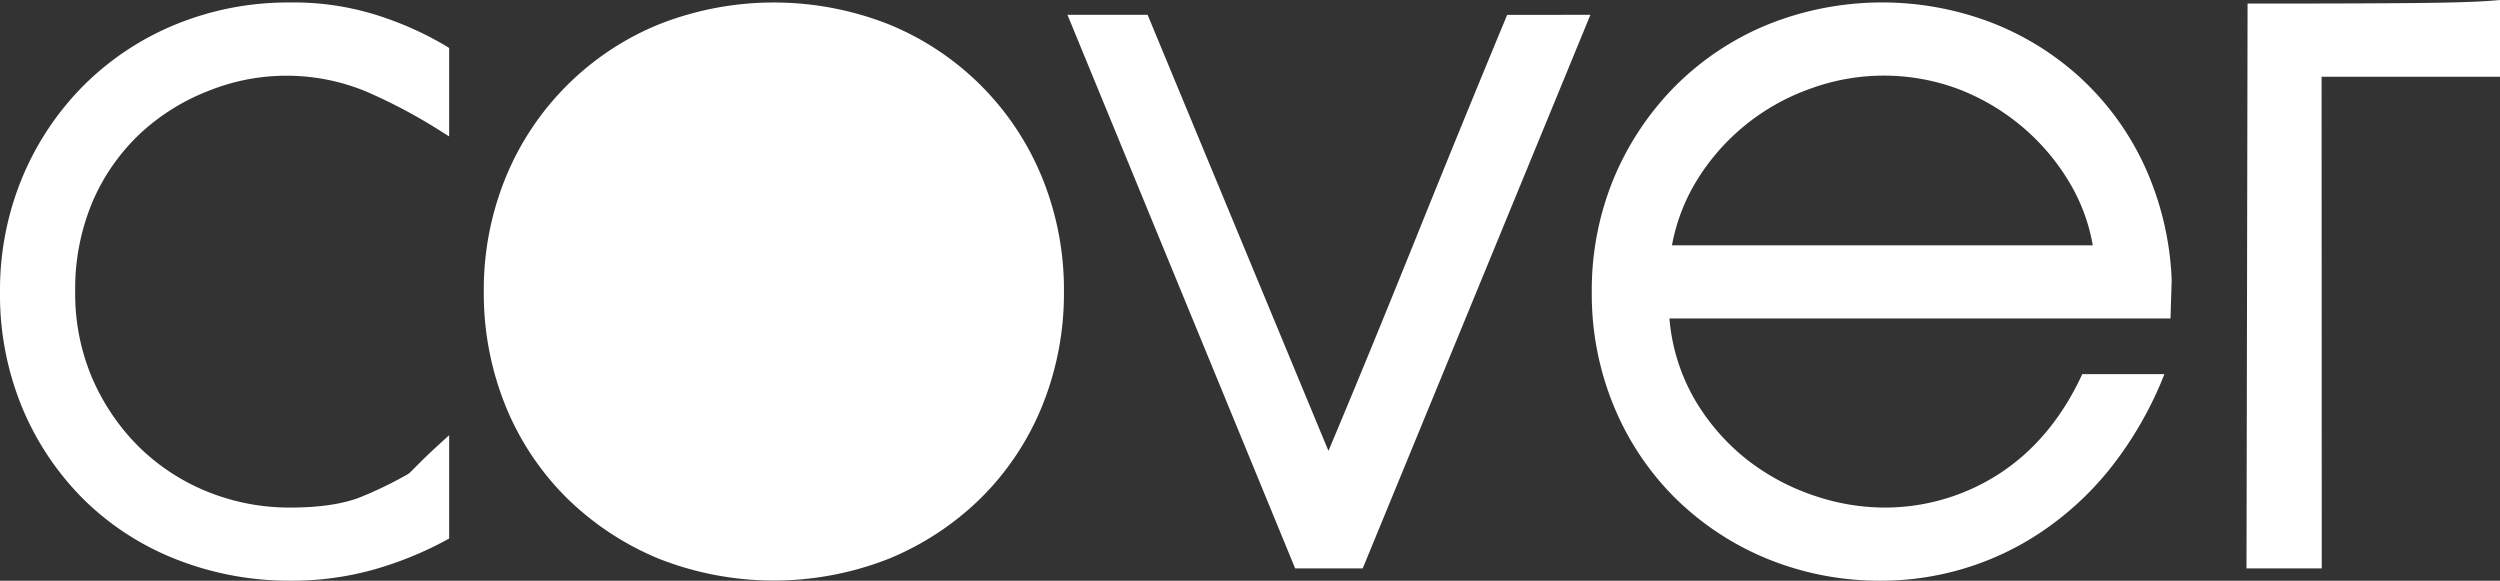 <svg id="Livello_1" data-name="Livello 1" xmlns="http://www.w3.org/2000/svg" viewBox="0 0 490.44 113.92"><rect x="0" y="0" width="490.44" height="113.92" fill="#333333" stroke="none"/><defs><style>.cls-1{fill:#fff;}</style></defs><title>Senza titolo-3</title><path class="cls-1" d="M56.92,113.92a60.38,60.38,0,0,1-22.09-4.09A53.92,53.92,0,0,1,16.7,98.25,55.36,55.36,0,0,1,4.51,80.33,58,58,0,0,1,0,57.21,57.64,57.64,0,0,1,4.3,35,56.16,56.16,0,0,1,16.18,17a55.13,55.13,0,0,1,18-12.09A58.12,58.12,0,0,1,56.92.49,53.94,53.94,0,0,1,75.15,3.37,64.07,64.07,0,0,1,87.62,9.1l.49.31V26.75l-1.61-1a104.79,104.79,0,0,0-14.82-7.86A40.88,40.88,0,0,0,41,17.79a41.81,41.81,0,0,0-13.52,8.43,40,40,0,0,0-9.31,13.32,44,44,0,0,0-3.42,17.67,42.16,42.16,0,0,0,3.42,17.16A43,43,0,0,0,27.3,87.71a41.29,41.29,0,0,0,13.33,8.72,42.77,42.77,0,0,0,16.29,3.14c6,0,10.79-.75,14.25-2.23a75.56,75.56,0,0,0,8.73-4.26,3,3,0,0,0,.79-.64l1.91-1.91q1.32-1.32,3.75-3.55l1.76-1.6v20.27l-.55.3a70,70,0,0,1-14,5.72,59.51,59.51,0,0,1-16.67,2.25M204.42,34.8a54.79,54.79,0,0,0-30-30,61.43,61.43,0,0,0-45.21,0,54.88,54.88,0,0,0-30,30,58.14,58.14,0,0,0-4.3,22.41,58.81,58.81,0,0,0,4.3,22.5,54.11,54.11,0,0,0,12,18,56.37,56.37,0,0,0,18,11.88,61.57,61.57,0,0,0,45.21,0,56.15,56.15,0,0,0,18-11.88,54.11,54.11,0,0,0,12-18,58.81,58.81,0,0,0,4.3-22.5,58.14,58.14,0,0,0-4.3-22.41m62.91,76.71H254.08L209.41,2.91h15.72l.27.64,35.21,84.9C266.28,75,272,61,277.62,47.07c5.94-14.75,11.92-29.39,17.79-43.52l.27-.64H312Zm101.83,2.41a58.15,58.15,0,0,1-22.71-4.4,55.89,55.89,0,0,1-18-12,54.86,54.86,0,0,1-11.88-17.91,57.57,57.57,0,0,1-4.3-22.21,57.42,57.42,0,0,1,4.4-22.62,56.8,56.8,0,0,1,12.08-18,55.26,55.26,0,0,1,18.13-12,60.21,60.21,0,0,1,43.37-.51A55.57,55.57,0,0,1,408,15.14a54.64,54.64,0,0,1,12.61,17.2,59.18,59.18,0,0,1,5.42,22.6l-.23,7.53H327.5a38,38,0,0,0,5.08,16.1,42.1,42.1,0,0,0,10.49,11.87,44.23,44.23,0,0,0,13.05,6.87,43.11,43.11,0,0,0,13.24,2.26A41.26,41.26,0,0,0,392.11,93c6.76-4.36,12.18-10.74,16.1-19l.28-.6H424.6L424,74.9a72.36,72.36,0,0,1-10.3,17.34,60.65,60.65,0,0,1-13.3,12.16,56.37,56.37,0,0,1-31.22,9.52M328,48.13h82.55A35.85,35.85,0,0,0,406,35.84a43.1,43.1,0,0,0-9.32-11,43.75,43.75,0,0,0-12.46-7.36,41.9,41.9,0,0,0-29.3,0,42.9,42.9,0,0,0-22.19,18.15A37.21,37.21,0,0,0,328,48.13m127.47,63.38H440.71L440.92.7H442q20.08,0,31.44-.1C480.92.53,486.28.36,489.3.1l1.14-.1V15.05h-35Z"/></svg>
